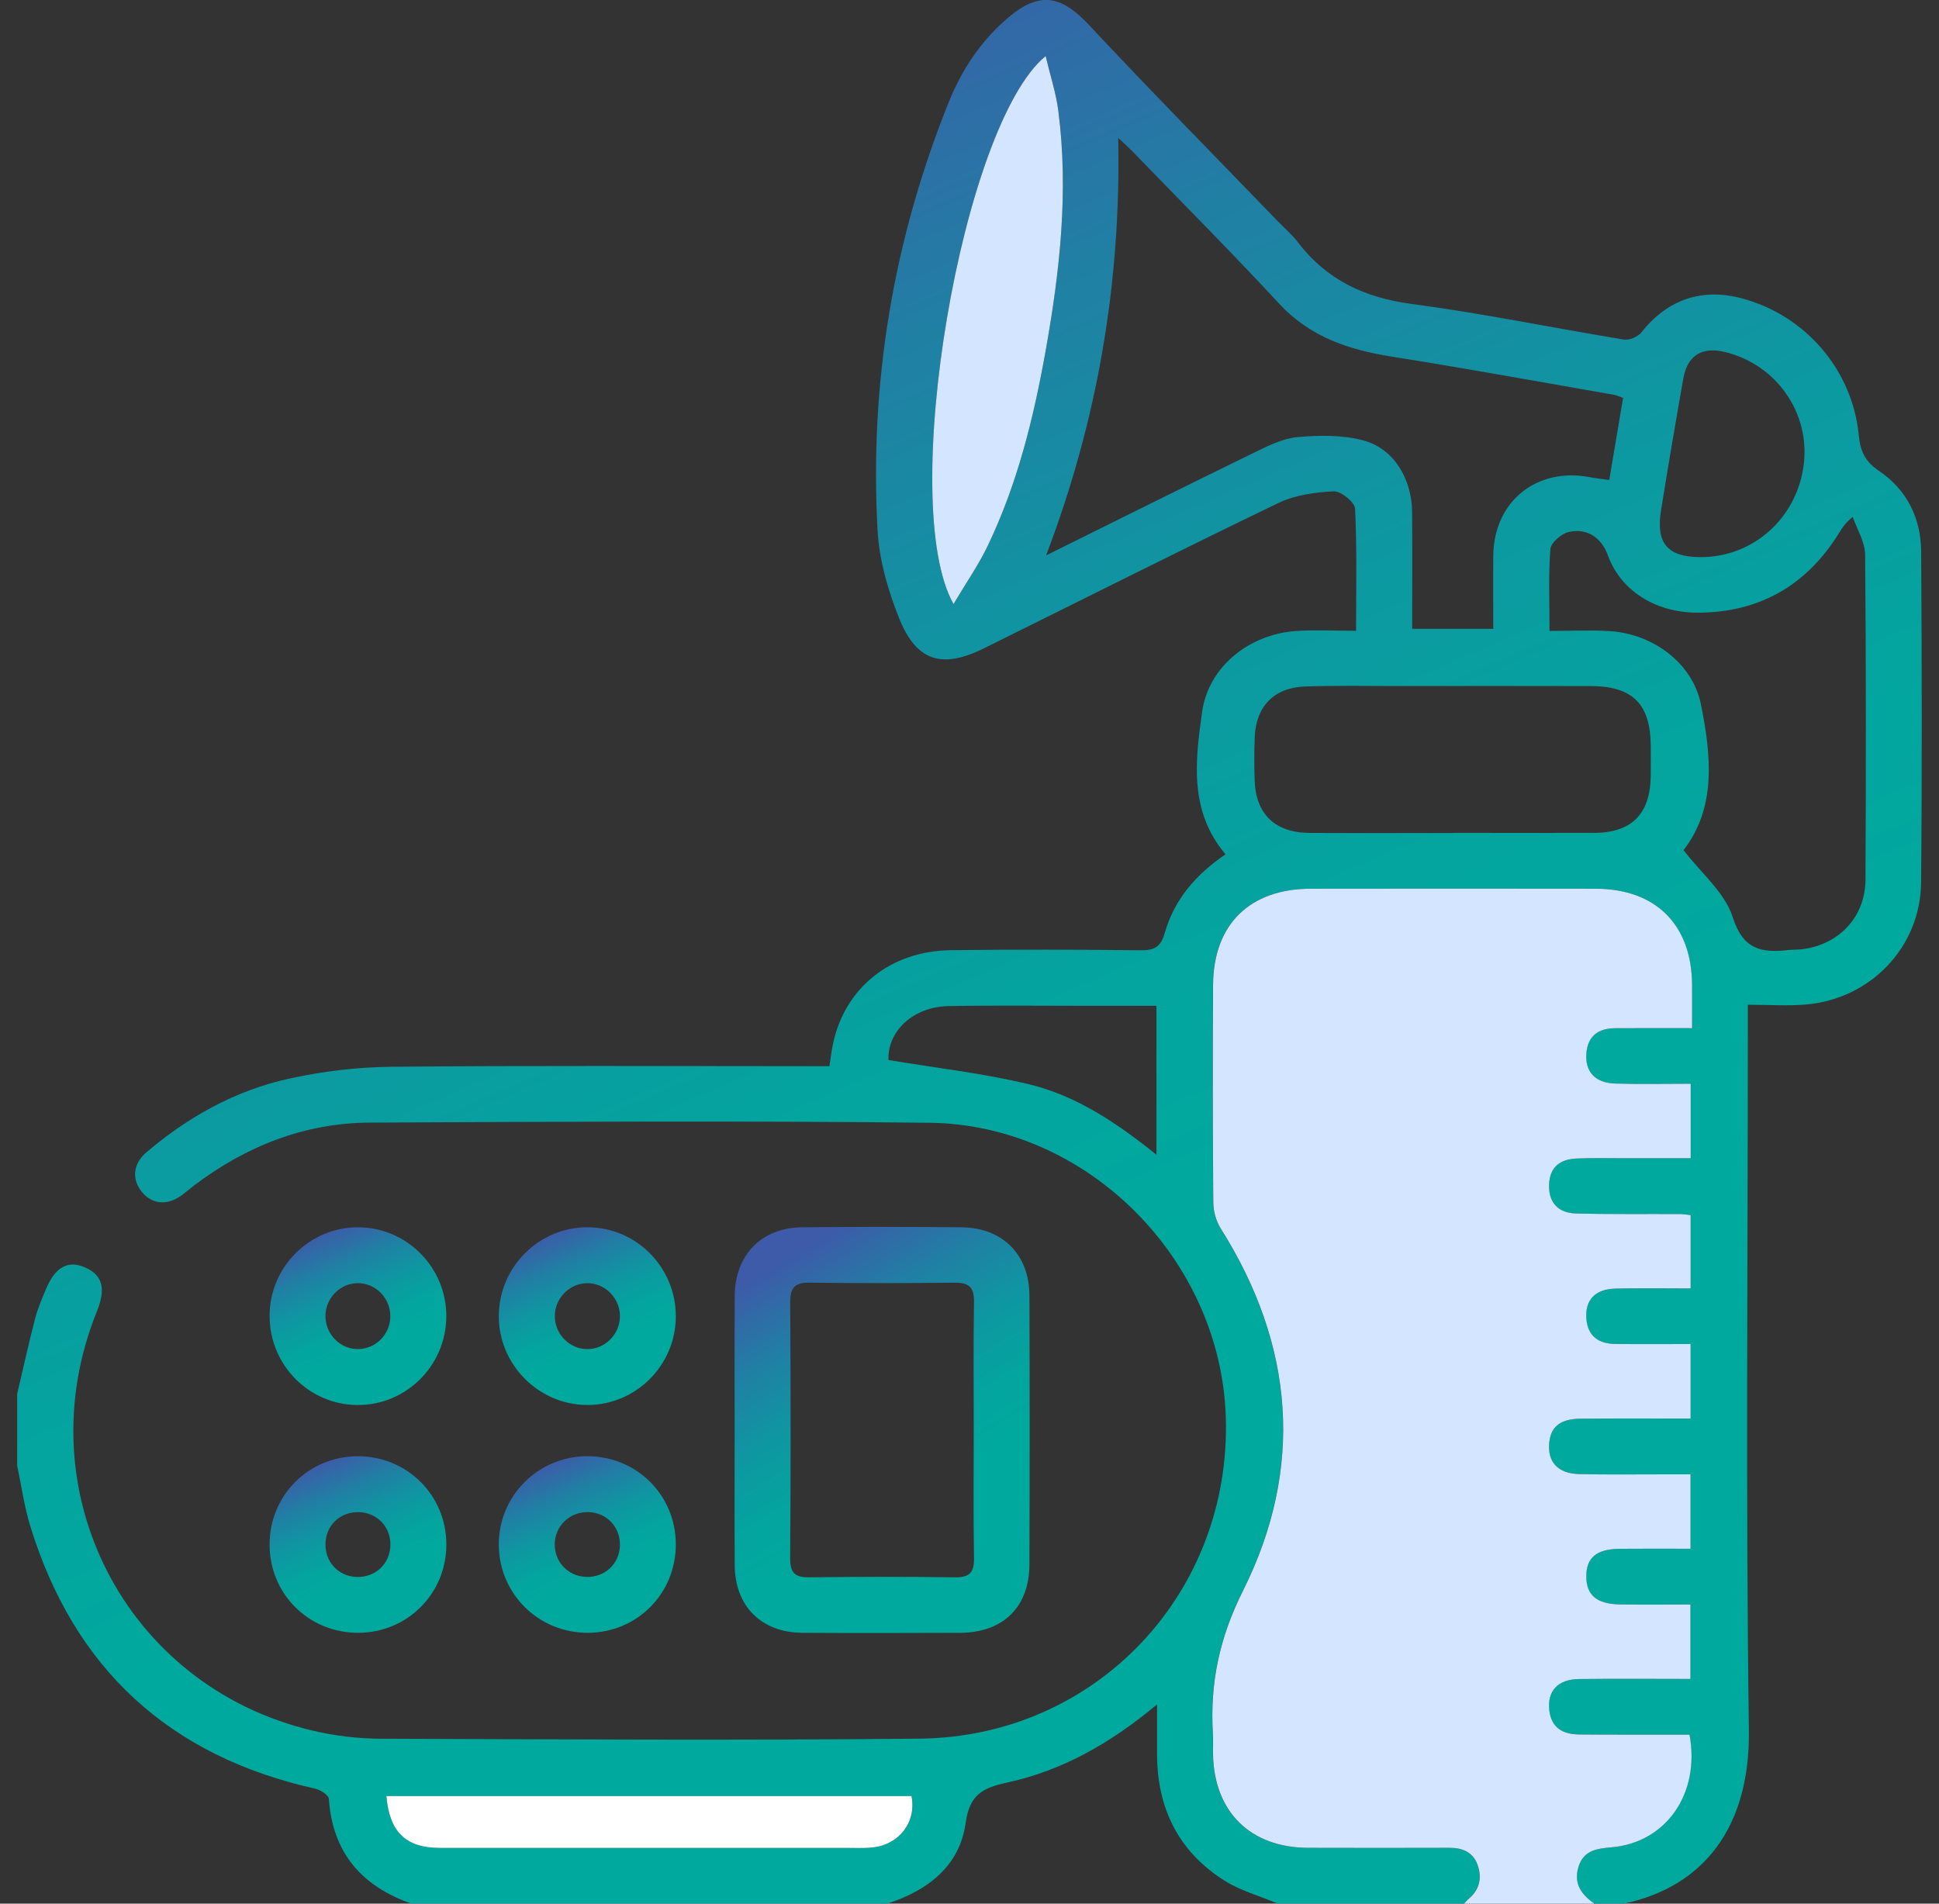 <svg width="110" height="108" viewBox="0 0 110 108" fill="none" xmlns="http://www.w3.org/2000/svg">
<rect x="0" y="0" width="110" height="108" fill="#333333" stroke="none"/>
<g clip-path="url(#clip0_8697_1598)">
<path d="M0.971 79.096C1.307 77.669 1.622 76.236 1.988 74.818C2.136 74.243 2.377 73.691 2.605 73.141C3.138 71.869 3.861 71.48 4.839 71.911C5.814 72.34 6.019 73.108 5.501 74.389C1.392 84.534 7.088 95.663 17.716 98.178C18.971 98.476 20.288 98.639 21.577 98.643C31.774 98.679 41.972 98.742 52.169 98.639C62.189 98.537 69.873 90.366 69.539 80.368C69.241 71.419 61.672 63.795 52.727 63.698C42.143 63.581 31.558 63.636 20.975 63.689C17.278 63.708 13.97 65.023 11.024 67.244C10.772 67.435 10.536 67.648 10.278 67.832C9.468 68.411 8.61 68.322 8.037 67.608C7.466 66.9 7.545 66.021 8.308 65.372C10.673 63.362 13.347 61.871 16.373 61.201C18.278 60.781 20.261 60.54 22.209 60.521C30.051 60.447 37.893 60.489 45.732 60.489C46.151 60.489 46.567 60.489 47.053 60.489C47.127 60.02 47.174 59.614 47.258 59.215C47.928 56.042 50.522 53.949 53.946 53.907C57.533 53.863 61.12 53.871 64.705 53.913C65.506 53.924 65.855 53.713 66.085 52.905C66.622 51.014 67.871 49.595 69.524 48.467C67.44 46.004 67.81 43.13 68.198 40.377C68.566 37.79 70.915 35.966 73.552 35.797C74.632 35.727 75.721 35.787 76.93 35.787C76.93 33.388 76.987 31.115 76.873 28.852C76.854 28.488 76.068 27.856 75.662 27.875C74.605 27.928 73.468 28.082 72.527 28.535C66.928 31.232 61.38 34.03 55.808 36.786C53.447 37.955 51.995 37.528 51.014 35.089C50.382 33.517 49.882 31.796 49.786 30.116C49.319 21.72 50.682 13.595 53.826 5.787C54.568 3.944 55.658 2.302 57.191 1.002C58.962 -0.501 60.192 -0.281 61.781 1.418C65.286 5.168 68.89 8.823 72.456 12.517C72.847 12.923 73.284 13.291 73.622 13.735C75.254 15.872 77.399 16.886 80.069 17.241C84.104 17.776 88.101 18.605 92.119 19.264C92.43 19.315 92.92 19.106 93.121 18.854C94.581 17.003 96.534 16.316 98.821 16.928C102.417 17.89 105.084 20.976 105.448 24.686C105.534 25.578 105.79 26.176 106.591 26.713C108.174 27.774 108.975 29.399 108.988 31.295C109.026 37.554 109.043 43.812 108.984 50.069C108.95 53.73 106.122 56.672 102.457 56.989C101.417 57.078 100.36 57.002 99.155 57.002V58.492C99.155 71.711 99.033 84.932 99.215 98.148C99.288 103.657 96.659 107.036 92.129 107.998H90.441C89.733 107.499 89.268 106.899 89.528 105.963C89.8 104.986 90.555 104.878 91.415 104.804C94.51 104.54 96.46 101.761 95.841 98.412C95.49 98.412 95.114 98.412 94.738 98.412C93.015 98.412 91.29 98.419 89.568 98.402C88.657 98.394 87.995 98.028 87.885 97.026C87.765 95.933 88.367 95.272 89.574 95.257C91.677 95.231 93.778 95.251 95.894 95.251V91.027C94.499 91.027 93.199 91.044 91.899 91.023C90.578 91.002 89.988 90.499 89.984 89.444C89.98 88.375 90.559 87.882 91.884 87.867C93.214 87.853 94.543 87.865 95.898 87.865V83.644C95.387 83.644 94.968 83.644 94.547 83.644C92.895 83.644 91.242 83.67 89.589 83.629C88.371 83.602 87.777 82.947 87.881 81.86C87.968 80.941 88.507 80.497 89.656 80.487C91.724 80.468 93.793 80.48 95.902 80.48V76.251C94.412 76.251 93.009 76.268 91.605 76.244C90.677 76.23 90.062 75.798 89.988 74.805C89.91 73.75 90.487 73.133 91.648 73.106C93.07 73.074 94.493 73.097 95.904 73.097V68.935C95.653 68.91 95.482 68.878 95.308 68.878C93.338 68.87 91.369 68.897 89.401 68.844C88.363 68.817 87.843 68.193 87.873 67.221C87.9 66.295 88.409 65.773 89.42 65.727C90.333 65.684 91.248 65.71 92.163 65.71C93.412 65.71 94.662 65.71 95.909 65.71V61.485C94.429 61.485 93.028 61.516 91.629 61.474C90.479 61.44 89.897 60.796 89.99 59.745C90.077 58.756 90.688 58.337 91.624 58.333C93.051 58.325 94.478 58.331 95.987 58.331C95.987 57.388 95.993 56.621 95.987 55.852C95.957 52.453 93.92 50.424 90.508 50.42C85.127 50.411 79.746 50.413 74.366 50.42C70.891 50.424 68.828 52.444 68.811 55.892C68.793 60.005 68.793 64.12 68.824 68.234C68.828 68.726 68.985 69.282 69.247 69.696C73.426 76.325 73.99 83.291 70.509 90.249C69.162 92.942 68.634 95.504 68.803 98.368C68.826 98.753 68.803 99.142 68.809 99.528C68.873 102.796 70.931 104.823 74.208 104.832C76.882 104.84 79.553 104.84 82.227 104.832C82.969 104.83 83.563 105.081 83.816 105.8C84.07 106.514 83.95 107.188 83.33 107.708C83.229 107.795 83.144 107.903 83.051 108H72.5C71.475 107.569 70.367 107.269 69.444 106.681C66.837 105.024 65.632 102.553 65.641 99.478C65.643 98.635 65.641 97.789 65.641 96.696C62.957 98.939 60.228 100.456 57.136 101.131C55.734 101.435 55.005 101.816 54.779 103.435C54.438 105.878 52.627 107.254 50.344 107.998H23.334C20.516 107.007 18.868 105.115 18.656 102.054C18.642 101.839 18.176 101.543 17.878 101.475C9.61 99.632 4.209 94.678 1.719 86.587C1.371 85.456 1.212 84.266 0.965 83.103C0.965 81.767 0.965 80.432 0.965 79.094L0.971 79.096ZM92.079 22.578C91.827 22.487 91.7 22.422 91.565 22.399C87.38 21.672 83.199 20.904 79.004 20.241C76.547 19.852 74.337 19.137 72.572 17.233C69.873 14.32 67.068 11.505 64.305 8.651C64.073 8.41 63.821 8.188 63.438 7.823C63.599 16.037 62.272 23.817 59.346 31.509C63.426 29.49 67.283 27.562 71.16 25.673C71.942 25.292 72.779 24.87 73.618 24.796C74.852 24.688 76.171 24.669 77.351 24.988C79.076 25.457 80.094 27.161 80.109 29.061C80.128 31.259 80.113 33.457 80.113 35.675H84.713C84.713 34.231 84.698 32.863 84.715 31.498C84.753 28.461 87.16 26.508 90.157 27.066C90.519 27.133 90.885 27.174 91.293 27.233C91.565 25.618 91.814 24.136 92.077 22.578H92.079ZM95.509 48.234C96.503 49.53 97.853 50.637 98.297 52.032C98.885 53.884 99.935 54.07 101.457 53.899C101.7 53.871 101.95 53.884 102.193 53.856C104.302 53.62 105.82 52.034 105.83 49.906C105.86 43.759 105.864 37.611 105.809 31.464C105.803 30.75 105.353 30.038 105.107 29.325C104.636 29.703 104.473 30.012 104.289 30.304C102.442 33.246 99.772 34.755 96.306 34.759C93.871 34.761 91.927 33.466 91.221 31.517C90.851 30.496 90.028 29.934 88.969 30.188C88.562 30.285 87.98 30.796 87.953 31.156C87.839 32.644 87.904 34.149 87.904 35.795C89.122 35.795 90.244 35.734 91.356 35.808C93.765 35.968 96.023 37.613 96.494 39.961C97.076 42.85 97.382 45.825 95.505 48.232L95.509 48.234ZM82.417 47.253C85.085 47.253 87.754 47.26 90.422 47.253C92.571 47.247 93.624 46.18 93.647 44.011C93.653 43.449 93.651 42.889 93.647 42.326C93.634 39.949 92.635 38.932 90.25 38.923C86.6 38.911 82.948 38.919 79.297 38.921C77.543 38.921 75.784 38.885 74.032 38.947C72.278 39.008 71.253 40.075 71.181 41.813C71.147 42.618 71.153 43.428 71.175 44.235C71.23 46.184 72.326 47.247 74.307 47.255C77.01 47.268 79.714 47.258 82.417 47.258V47.253ZM54.094 34.269C54.823 33.041 55.519 32.041 56.039 30.957C57.717 27.448 58.641 23.703 59.321 19.896C60.124 15.388 60.636 10.856 60.04 6.276C59.909 5.27 59.583 4.287 59.321 3.179C54.568 7.06 50.888 28.59 54.096 34.267L54.094 34.269ZM21.924 101.896C22.093 103.929 23.032 104.834 24.94 104.834C32.6 104.838 40.262 104.834 47.922 104.834C48.448 104.834 48.981 104.866 49.503 104.808C51.033 104.646 51.999 103.356 51.712 101.894H21.924V101.896ZM96.454 31.608C99.453 31.625 101.954 29.389 102.328 26.349C102.691 23.415 100.766 20.672 97.855 19.97C96.551 19.655 95.727 20.162 95.494 21.479C95.055 23.967 94.63 26.459 94.231 28.953C93.93 30.826 94.596 31.597 96.454 31.608ZM65.607 57.063C64.254 57.063 62.999 57.063 61.743 57.063C59.105 57.063 56.47 57.031 53.832 57.078C51.758 57.114 50.336 58.54 50.404 60.138C53.105 60.59 55.789 60.889 58.391 61.518C61.052 62.163 63.341 63.689 65.605 65.511V57.061L65.607 57.063Z" fill="url(#paint0_linear_8697_1598)"/>
<path d="M83.057 108C83.15 107.903 83.232 107.795 83.336 107.709C83.955 107.186 84.073 106.512 83.822 105.8C83.568 105.083 82.972 104.83 82.232 104.832C79.559 104.84 76.887 104.84 74.213 104.832C70.937 104.823 68.878 102.796 68.815 99.529C68.806 99.142 68.832 98.753 68.808 98.368C68.637 95.504 69.168 92.942 70.514 90.25C73.995 83.291 73.431 76.325 69.252 69.696C68.99 69.28 68.834 68.724 68.83 68.234C68.796 64.12 68.796 60.005 68.817 55.892C68.834 52.442 70.897 50.422 74.372 50.42C79.753 50.413 85.134 50.411 90.514 50.42C93.925 50.424 95.963 52.453 95.992 55.852C95.999 56.621 95.992 57.391 95.992 58.331C94.483 58.331 93.056 58.325 91.63 58.333C90.691 58.34 90.082 58.756 89.996 59.745C89.905 60.794 90.484 61.44 91.634 61.474C93.033 61.516 94.435 61.485 95.914 61.485V65.71C94.667 65.71 93.418 65.71 92.169 65.71C91.254 65.71 90.338 65.687 89.425 65.727C88.413 65.773 87.906 66.295 87.878 67.221C87.848 68.194 88.368 68.817 89.406 68.844C91.374 68.897 93.344 68.868 95.314 68.878C95.485 68.878 95.658 68.91 95.91 68.935V73.097C94.498 73.097 93.076 73.072 91.653 73.106C90.493 73.131 89.916 73.75 89.994 74.805C90.068 75.799 90.683 76.23 91.611 76.244C93.014 76.268 94.418 76.251 95.908 76.251V80.48C93.798 80.48 91.729 80.468 89.662 80.487C88.514 80.497 87.973 80.941 87.886 81.861C87.785 82.945 88.377 83.602 89.594 83.63C91.247 83.668 92.9 83.642 94.553 83.644C94.974 83.644 95.392 83.644 95.904 83.644V87.865C94.547 87.865 93.217 87.855 91.89 87.868C90.564 87.882 89.985 88.375 89.99 89.444C89.994 90.499 90.584 91.002 91.904 91.023C93.204 91.044 94.504 91.027 95.899 91.027V95.251C93.784 95.251 91.68 95.231 89.579 95.257C88.373 95.272 87.77 95.933 87.891 97.026C88.001 98.028 88.662 98.391 89.573 98.402C91.296 98.419 93.02 98.41 94.743 98.413C95.119 98.413 95.496 98.413 95.847 98.413C96.466 101.761 94.515 104.54 91.421 104.804C90.558 104.878 89.806 104.984 89.533 105.963C89.271 106.899 89.738 107.501 90.446 107.998H83.061L83.057 108Z" fill="#D3E5FF"/>
<path d="M41.677 81.11C41.677 78.578 41.665 76.048 41.682 73.516C41.696 71.205 43.193 69.654 45.49 69.629C48.515 69.595 51.538 69.597 54.562 69.629C56.873 69.652 58.39 71.178 58.399 73.484C58.418 78.582 58.418 83.68 58.399 88.776C58.39 91.169 56.9 92.623 54.488 92.634C51.5 92.646 48.511 92.651 45.522 92.634C43.193 92.621 41.699 91.131 41.682 88.81C41.663 86.244 41.677 83.678 41.677 81.11ZM55.241 81.131C55.241 78.707 55.215 76.284 55.256 73.86C55.268 73.023 54.955 72.759 54.144 72.769C51.404 72.803 48.663 72.803 45.924 72.769C45.095 72.759 44.825 73.055 44.829 73.877C44.856 78.724 44.861 83.57 44.827 88.419C44.82 89.275 45.139 89.497 45.938 89.487C48.678 89.451 51.419 89.448 54.159 89.487C54.981 89.499 55.27 89.235 55.256 88.4C55.213 85.978 55.241 83.553 55.241 81.129V81.131Z" fill="url(#paint1_linear_8697_1598)"/>
<path d="M38.339 74.697C38.328 77.472 36.06 79.726 33.296 79.709C30.538 79.692 28.278 77.401 28.297 74.638C28.316 71.865 30.592 69.608 33.353 69.627C36.122 69.646 38.35 71.912 38.339 74.697ZM33.298 72.799C32.277 72.814 31.448 73.691 31.476 74.723C31.503 75.712 32.317 76.526 33.298 76.54C34.315 76.555 35.169 75.703 35.169 74.67C35.169 73.636 34.317 72.784 33.298 72.799Z" fill="url(#paint2_linear_8697_1598)"/>
<path d="M15.293 74.638C15.303 71.867 17.576 69.609 20.334 69.629C23.103 69.648 25.337 71.922 25.32 74.699C25.301 77.481 23.04 79.728 20.275 79.711C17.512 79.694 15.282 77.424 15.295 74.638H15.293ZM20.309 72.797C19.292 72.795 18.453 73.655 18.463 74.689C18.474 75.722 19.334 76.568 20.349 76.538C21.334 76.511 22.129 75.697 22.143 74.701C22.16 73.663 21.328 72.801 20.309 72.797Z" fill="url(#paint3_linear_8697_1598)"/>
<path d="M20.309 92.634C17.506 92.634 15.295 90.427 15.293 87.631C15.293 84.834 17.504 82.619 20.3 82.617C23.097 82.615 25.32 84.83 25.322 87.622C25.324 90.415 23.105 92.634 20.307 92.634H20.309ZM22.148 87.665C22.169 86.608 21.37 85.792 20.313 85.788C19.29 85.784 18.506 86.528 18.466 87.538C18.423 88.603 19.186 89.434 20.239 89.466C21.3 89.497 22.127 88.717 22.148 87.665Z" fill="url(#paint4_linear_8697_1598)"/>
<path d="M38.339 87.597C38.35 90.402 36.154 92.621 33.355 92.634C30.563 92.646 28.318 90.438 28.297 87.654C28.276 84.883 30.514 82.627 33.296 82.615C36.099 82.602 38.328 84.805 38.339 87.595V87.597ZM33.353 85.787C32.304 85.773 31.47 86.586 31.47 87.624C31.47 88.628 32.237 89.425 33.243 89.463C34.304 89.503 35.141 88.728 35.169 87.681C35.196 86.624 34.41 85.802 33.353 85.785V85.787Z" fill="url(#paint5_linear_8697_1598)"/>
<path d="M54.095 34.269C50.886 28.592 54.566 7.062 59.32 3.181C59.582 4.289 59.907 5.269 60.038 6.278C60.634 10.858 60.125 15.39 59.32 19.898C58.641 23.705 57.718 27.452 56.037 30.959C55.519 32.043 54.822 33.041 54.093 34.271L54.095 34.269Z" fill="#D3E5FF"/>
<path d="M21.924 101.896H51.71C51.997 103.359 51.031 104.648 49.501 104.811C48.979 104.866 48.448 104.836 47.92 104.836C40.26 104.836 32.598 104.838 24.938 104.836C23.029 104.836 22.091 103.931 21.922 101.898L21.924 101.896Z" fill="white"/>
</g>
<defs>
<linearGradient id="paint0_linear_8697_1598" x1="71.094" y1="105.084" x2="25.533" y2="-0.559" gradientUnits="userSpaceOnUse">
<stop offset="0.29" stop-color="#00A99E"/>
<stop offset="0.42" stop-color="#04A49F"/>
<stop offset="0.58" stop-color="#0E97A1"/>
<stop offset="0.75" stop-color="#2080A4"/>
<stop offset="0.92" stop-color="#3960A8"/>
<stop offset="0.95" stop-color="#3D5BA9"/>
</linearGradient>
<linearGradient id="paint1_linear_8697_1598" x1="52.537" y1="92.023" x2="40.802" y2="72.262" gradientUnits="userSpaceOnUse">
<stop offset="0.29" stop-color="#00A99E"/>
<stop offset="0.42" stop-color="#04A49F"/>
<stop offset="0.58" stop-color="#0E97A1"/>
<stop offset="0.75" stop-color="#2080A4"/>
<stop offset="0.92" stop-color="#3960A8"/>
<stop offset="0.95" stop-color="#3D5BA9"/>
</linearGradient>
<linearGradient id="paint2_linear_8697_1598" x1="34.814" y1="79.437" x2="30.548" y2="69.588" gradientUnits="userSpaceOnUse">
<stop offset="0.29" stop-color="#00A99E"/>
<stop offset="0.42" stop-color="#04A49F"/>
<stop offset="0.58" stop-color="#0E97A1"/>
<stop offset="0.75" stop-color="#2080A4"/>
<stop offset="0.92" stop-color="#3960A8"/>
<stop offset="0.95" stop-color="#3D5BA9"/>
</linearGradient>
<linearGradient id="paint3_linear_8697_1598" x1="21.801" y1="79.439" x2="17.53" y2="69.595" gradientUnits="userSpaceOnUse">
<stop offset="0.29" stop-color="#00A99E"/>
<stop offset="0.42" stop-color="#04A49F"/>
<stop offset="0.58" stop-color="#0E97A1"/>
<stop offset="0.75" stop-color="#2080A4"/>
<stop offset="0.92" stop-color="#3960A8"/>
<stop offset="0.95" stop-color="#3D5BA9"/>
</linearGradient>
<linearGradient id="paint4_linear_8697_1598" x1="21.802" y1="92.363" x2="17.579" y2="82.563" gradientUnits="userSpaceOnUse">
<stop offset="0.29" stop-color="#00A99E"/>
<stop offset="0.42" stop-color="#04A49F"/>
<stop offset="0.58" stop-color="#0E97A1"/>
<stop offset="0.75" stop-color="#2080A4"/>
<stop offset="0.92" stop-color="#3960A8"/>
<stop offset="0.95" stop-color="#3D5BA9"/>
</linearGradient>
<linearGradient id="paint5_linear_8697_1598" x1="34.814" y1="92.363" x2="30.593" y2="82.558" gradientUnits="userSpaceOnUse">
<stop offset="0.29" stop-color="#00A99E"/>
<stop offset="0.42" stop-color="#04A49F"/>
<stop offset="0.58" stop-color="#0E97A1"/>
<stop offset="0.75" stop-color="#2080A4"/>
<stop offset="0.92" stop-color="#3960A8"/>
<stop offset="0.95" stop-color="#3D5BA9"/>
</linearGradient>
<clipPath id="clip0_8697_1598">
<rect width="108.053" height="108" fill="white" transform="translate(0.973)"/>
</clipPath>
</defs>
</svg>
